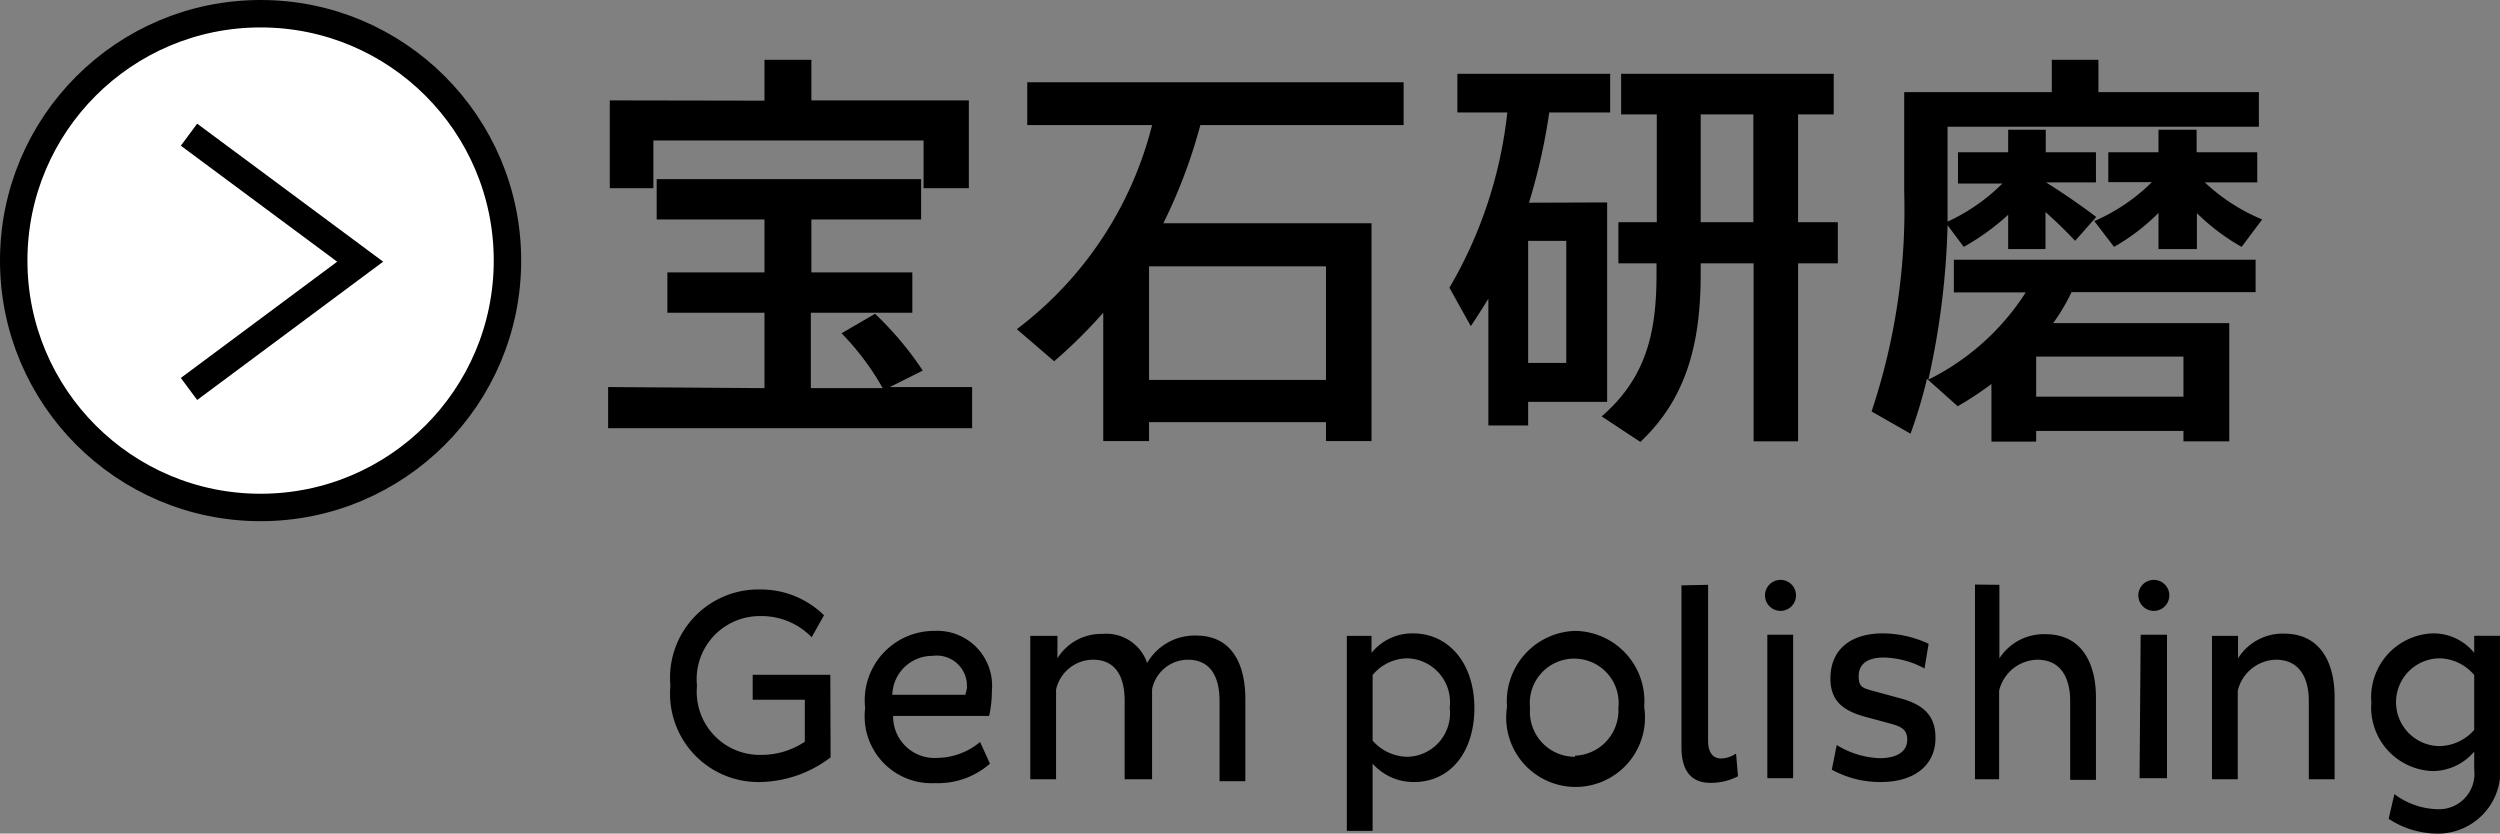 <svg xmlns="http://www.w3.org/2000/svg" viewBox="0 0 91.14 30.39"><rect x="0" y="0" width="91.14" height="30.39" fill="#808080" stroke="none"/><defs><style>.cls-1{fill:#fff;}.cls-1,.cls-2{stroke:#000;}.cls-2{fill:none;}</style></defs><title>title_subjectNumber_3</title><g id="レイヤー_2" data-name="レイヤー 2"><g id="デザイン"><path d="M30.28,27.61a4.35,4.35,0,0,1-2.58.9A3.22,3.22,0,0,1,24.44,25a3.22,3.22,0,0,1,3.26-3.51,3.29,3.29,0,0,1,2.34.94l-.45.8a2.55,2.55,0,0,0-1.87-.77A2.3,2.3,0,0,0,25.41,25a2.3,2.3,0,0,0,2.35,2.52,2.84,2.84,0,0,0,1.58-.48V25.51h-1.9V24.6h2.83Z"/><path d="M36.09,27.84a2.87,2.87,0,0,1-2,.71,2.44,2.44,0,0,1-2.55-2.74A2.53,2.53,0,0,1,34.06,23a2,2,0,0,1,2.1,2.18,4.22,4.22,0,0,1-.1.92h-3.5a1.51,1.51,0,0,0,1.61,1.53,2.48,2.48,0,0,0,1.56-.58Zm-.84-2.79A1.1,1.1,0,0,0,34,23.91a1.46,1.46,0,0,0-1.47,1.42h2.66A2.79,2.79,0,0,0,35.26,25.05Z"/><path d="M38.55,23.18V24a1.87,1.87,0,0,1,1.64-.89,1.57,1.57,0,0,1,1.63,1.06,2,2,0,0,1,1.79-1c1.27,0,1.79,1,1.79,2.31v3h-.94V25.56c0-.89-.33-1.51-1.16-1.51A1.34,1.34,0,0,0,42,25.13v3.28H41V25.55c0-.89-.33-1.5-1.16-1.5a1.39,1.39,0,0,0-1.34,1.09v3.27h-.94V23.18Z"/><path d="M51.54,28.51a2,2,0,0,1-1.5-.67v2.45H49.1V23.18H50v.62a1.92,1.92,0,0,1,1.5-.71c1.35,0,2.25,1.13,2.25,2.72S52.89,28.51,51.54,28.51ZM51.3,24a1.66,1.66,0,0,0-1.26.61V27a1.72,1.72,0,0,0,1.26.59,1.59,1.59,0,0,0,1.55-1.79A1.6,1.6,0,0,0,51.3,24Z"/><path d="M57.42,23a2.56,2.56,0,0,1,2.52,2.77,2.53,2.53,0,1,1-5,0A2.57,2.57,0,0,1,57.42,23Zm0,4.55A1.65,1.65,0,0,0,59,25.81a1.62,1.62,0,1,0-3.22,0A1.64,1.64,0,0,0,57.42,27.59Z"/><path d="M62.27,21.32V27c0,.44.18.65.47.65a1,1,0,0,0,.55-.18l.07.83a2.15,2.15,0,0,1-1,.24c-.64,0-1.06-.36-1.06-1.3v-5.9Z"/><path d="M64.91,21.14a.56.56,0,0,1,0,1.13.56.56,0,1,1,0-1.13Zm-.48,2h.94v5.23h-.94Z"/><path d="M70.16,24.37a3.25,3.25,0,0,0-1.48-.4c-.59,0-.92.23-.92.68s.19.44.68.58l.77.21c1,.25,1.35.72,1.35,1.46,0,1-.77,1.61-2,1.61a3.68,3.68,0,0,1-1.78-.45l.18-.9a3.17,3.17,0,0,0,1.57.48c.62,0,1-.24,1-.67s-.28-.5-.76-.63l-.74-.2c-.9-.24-1.3-.63-1.3-1.41,0-1,.68-1.64,1.92-1.64a4,4,0,0,1,1.66.38Z"/><path d="M72.89,21.32V24a1.93,1.93,0,0,1,1.68-.88c1.28,0,1.84,1,1.84,2.31v3h-.94V25.56c0-.89-.37-1.51-1.2-1.51a1.47,1.47,0,0,0-1.39,1.13v3.23H72v-7.1Z"/><path d="M78.52,21.14a.56.56,0,0,1,0,1.13.56.56,0,1,1,0-1.13Zm-.48,2H79v5.23H78Z"/><path d="M81.59,23.18V24a1.92,1.92,0,0,1,1.68-.9c1.28,0,1.84,1,1.84,2.31v3h-.94V25.56c0-.89-.37-1.51-1.2-1.51a1.47,1.47,0,0,0-1.39,1.13v3.23h-.94V23.18Z"/><path d="M88.7,23.09a1.92,1.92,0,0,1,1.5.71v-.62h.94v4.67a2.28,2.28,0,0,1-2.28,2.54,3.25,3.25,0,0,1-1.78-.54l.21-.9a2.72,2.72,0,0,0,1.57.55,1.29,1.29,0,0,0,1.34-1.44V27.4a2,2,0,0,1-1.5.71,2.32,2.32,0,0,1-2.25-2.5A2.33,2.33,0,0,1,88.7,23.09Zm.25,4.11a1.73,1.73,0,0,0,1.25-.59v-2A1.69,1.69,0,0,0,88.95,24a1.6,1.6,0,0,0,0,3.2Z"/><path d="M27.87,14.15V11.4H24.33V9.93h3.54V8H23.94V6.53h9.64V8h-4V9.93h3.68V11.4H29.56v2.75h2.62a9.58,9.58,0,0,0-1.5-2l1.22-.71a11.9,11.9,0,0,1,1.74,2.07l-1.2.6h3v1.5H22.17v-1.5Zm0-10.48V2.18h1.71V3.66h5.74V6.86H33.67V5.12H23.82V6.86H22.23V3.66Z"/><path d="M41.89,15.39v.69H40.22V11.4a18.22,18.22,0,0,1-1.79,1.77L37.07,12A13.4,13.4,0,0,0,42,4.56H37.45V3H51.17V4.56H43.76a19.24,19.24,0,0,1-1.35,3.58H50v7.94H48.34v-.69Zm6.45-1.54V9.71H41.89v4.14Z"/><path d="M58.59,7.38v7.27H55.71v.86H54.26V10.89c-.21.34-.42.67-.64,1l-.78-1.4A16,16,0,0,0,54.95,4.1H53.13V2.69H58.7V4.1H56.48a21.85,21.85,0,0,1-.74,3.29Zm-1.49,5.85V8.78H55.71v4.45Zm3.3-5.13V4.17H59.1V2.69h7.75V4.17h-1.3V8.1H67V9.6H65.55v6.49H63.93V9.6H62V10c0,2.39-.46,4.48-2.2,6.11l-1.41-.93c1.63-1.41,2-3.07,2-5.17V9.6H59V8.1Zm3.52,0V4.17H62V8.1Z"/><path d="M74.23,15.71v.39H72.6V14a12.38,12.38,0,0,1-1.23.81l-1.12-1a18,18,0,0,1-.6,2L68.23,15A23.19,23.19,0,0,0,69.42,7V3.36H74.8V2.18h1.7V3.36h5.85V4.62H71V7c0,.36,0,.72,0,1.08a6.91,6.91,0,0,0,2-1.39H71.38V5.55h1.83V4.73h1.37v.82h1.83v1.1H74.59c.68.42,1.41.94,1.83,1.26l-.77.87c-.27-.29-.66-.68-1.08-1.05V9.08H73.21V7.83A8.64,8.64,0,0,1,71.59,9L71,8.21a28.65,28.65,0,0,1-.7,5.63,8.87,8.87,0,0,0,3.55-3.18H71.23V9.47h11v1.18H75.52a7.06,7.06,0,0,1-.67,1.13h6.42v4.31H79.6v-.38Zm5.37-1.25V13H74.23v1.46ZM82.47,8l-.75,1a7.76,7.76,0,0,1-1.63-1.23V9.08H78.69V7.76A7.43,7.43,0,0,1,77.07,9l-.72-.94a6.86,6.86,0,0,0,2.1-1.42H76.86V5.55h1.83V4.73h1.39v.82h2.21v1.1H80.38A6.87,6.87,0,0,0,82.47,8Z"/><circle class="cls-1" cx="9.5" cy="9.5" r="9"/><polyline class="cls-2" points="6.89 4.91 13.13 9.54 6.89 14.18"/></g></g></svg>